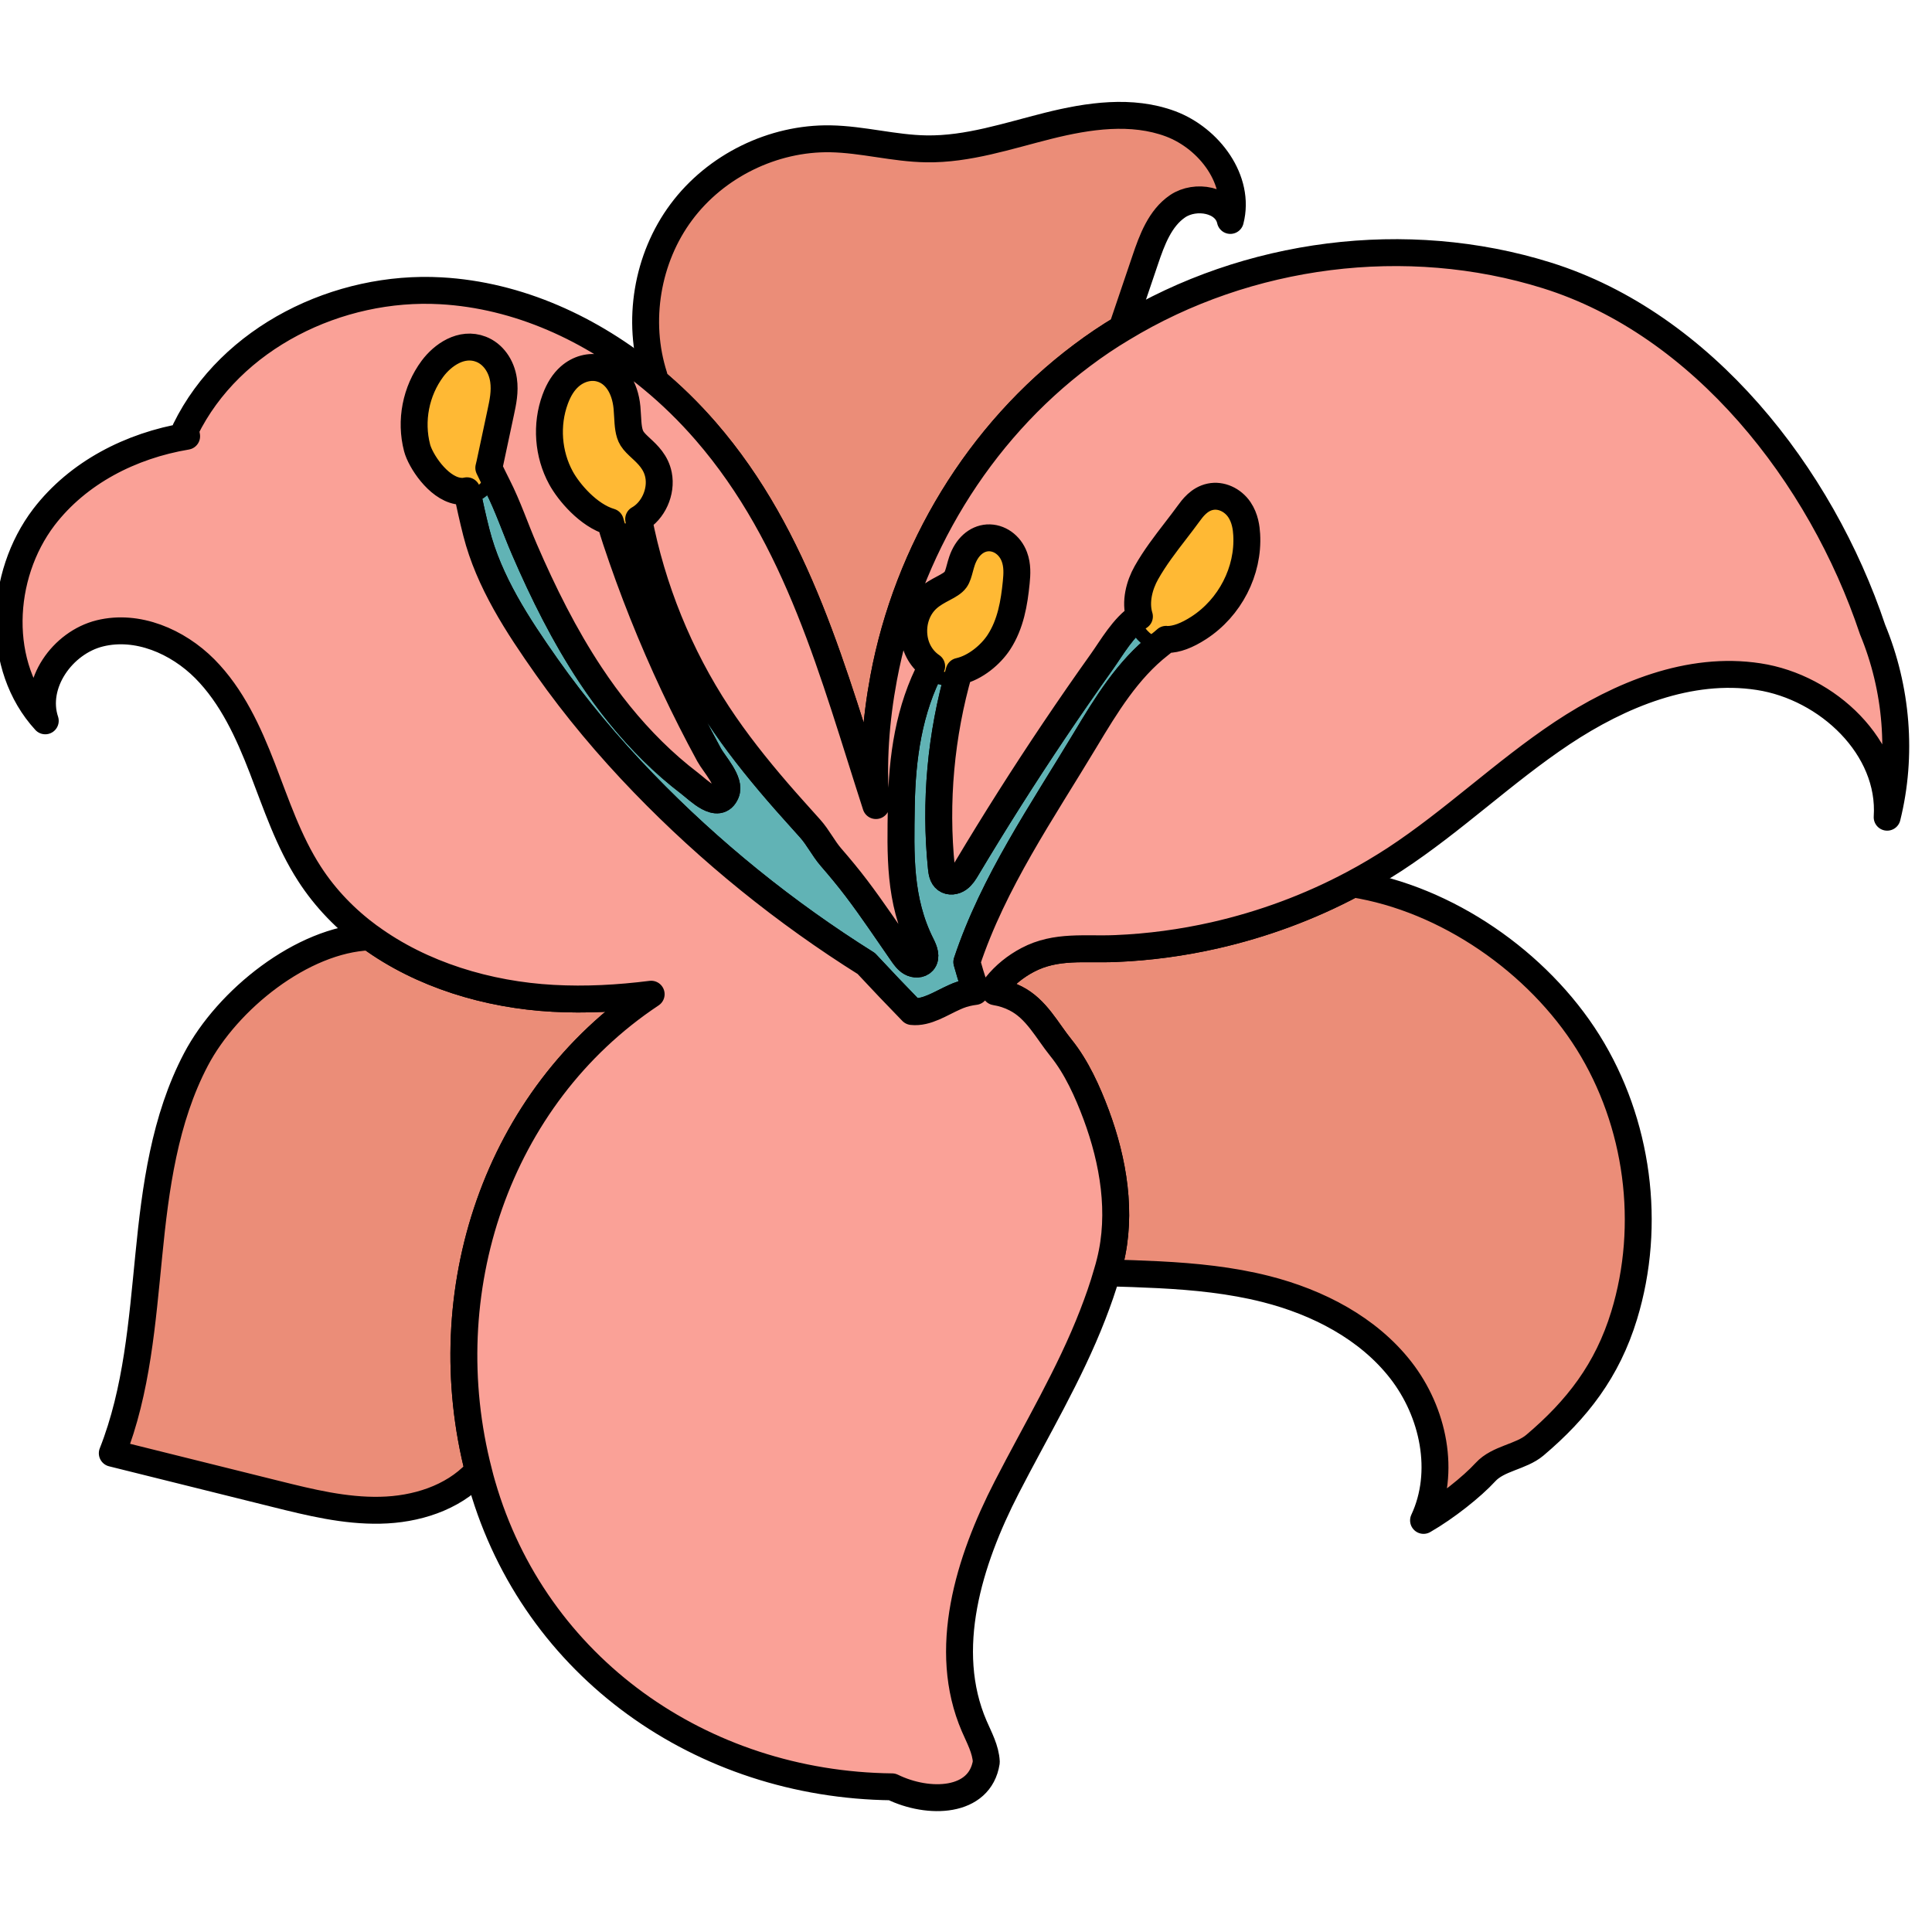 <?xml version="1.0" encoding="UTF-8" standalone="no"?>
<!-- Created with Inkscape (http://www.inkscape.org/) -->

<svg
   width="64"
   height="64"
   viewBox="0 0 16.933 16.933"
   version="1.1"
   id="svg1"
   inkscape:version="1.4 (e7c3feb1, 2024-10-09)"
   sodipodi:docname="favicon.svg"
   inkscape:export-filename="favicon-16.png"
   inkscape:export-xdpi="24"
   inkscape:export-ydpi="24"
   xmlns:inkscape="http://www.inkscape.org/namespaces/inkscape"
   xmlns:sodipodi="http://sodipodi.sourceforge.net/DTD/sodipodi-0.dtd"
   xmlns="http://www.w3.org/2000/svg"
   xmlns:svg="http://www.w3.org/2000/svg">
  <sodipodi:namedview
     id="namedview1"
     pagecolor="#ffffff"
     bordercolor="#000000"
     borderopacity="0.25"
     inkscape:showpageshadow="2"
     inkscape:pageopacity="0.0"
     inkscape:pagecheckerboard="0"
     inkscape:deskcolor="#d1d1d1"
     inkscape:document-units="mm"
     showgrid="false"
     inkscape:zoom="6.2076502"
     inkscape:cx="65.080986"
     inkscape:cy="73.77993"
     inkscape:window-width="5120"
     inkscape:window-height="1387"
     inkscape:window-x="0"
     inkscape:window-y="25"
     inkscape:window-maximized="0"
     inkscape:current-layer="layer1" />
  <defs
     id="defs1" />
  <g
     inkscape:label="Layer 1"
     inkscape:groupmode="layer"
     id="layer1"
     transform="translate(-43.292,-85.521)">
    <g
       id="g4"
       transform="matrix(0.027,0,0,0.027,39.094,85.182)"
       style="stroke-width:6.376;stroke-dasharray:none">
	<path
   fill="#ffc0d9"
   d="m 549.672,316.196 c 15.68,-3.559 30.878,-9.156 45.037,-16.718 30.358,4.819 59.976,25.354 76.285,51.413 16.273,26.059 20.684,59.234 11.714,88.628 -5.45,17.904 -15.3,30.574 -28.972,42.152 -4.527,3.834 -11.913,4.231 -16.039,8.729 -4.452,4.854 -12.882,11.533 -20.118,15.693 7.339,-15.68 3.263,-35.14 -7.414,-48.818 -10.637,-13.641 -26.948,-22.018 -43.739,-26.281 -11.381,-2.889 -23.07,-4.045 -34.809,-4.648 -5.582,-0.287 -11.175,-0.46 -16.753,-0.615 h -0.036 c 0.371,-1.186 0.704,-2.409 1.001,-3.633 3.929,-15.717 1.111,-32.545 -4.523,-47.706 -2.78,-7.45 -6.375,-15.457 -11.417,-21.684 -4.559,-5.634 -7.969,-12.64 -14.715,-16.051 -2.076,-1.075 -4.3,-1.779 -6.599,-2.149 l 0.261,-1.965 c 2.78,-3.485 6.3,-6.302 10.23,-8.377 9.267,-4.893 18.646,-3.262 28.617,-3.707 10.788,-0.445 21.499,-1.891 31.989,-4.263 z M 384.573,152.542 c 30.174,34.807 41.404,78.769 55.23,121.508 h 0.038 c -1.113,-13.678 -0.074,-27.689 2.483,-41.405 7.672,-41.219 30.803,-79.584 64.423,-104.753 4.188,-3.151 8.525,-6.079 13.012,-8.748 l -0.038,-0.037 c 2.706,-8.006 4.782,-14.086 7.488,-22.092 2.224,-6.598 4.82,-13.641 10.565,-17.533 5.783,-3.892 15.605,-2.187 17.088,4.633 3.374,-13.048 -6.784,-26.615 -19.386,-31.359 -12.603,-4.708 -26.689,-2.632 -39.735,0.63 -13.048,3.262 -26.096,7.71 -39.551,7.488 -10.454,-0.148 -20.684,-3.077 -31.138,-3.262 -18.644,-0.333 -37.252,8.785 -48.411,23.798 -11.156,14.975 -14.566,35.436 -8.858,53.229 l -0.704,0.816 c 6.299,5.189 12.156,10.934 17.494,17.087 z m -17.718,182.744 c -10.565,1.334 -21.203,1.928 -31.879,1.334 -21.091,-1.149 -42.628,-7.599 -59.493,-19.942 h -0.038 c -21.87,0.89 -46.15,20.387 -56.344,39.773 -10.194,19.386 -13.158,41.664 -15.308,63.46 -2.186,21.796 -3.817,44.036 -11.861,64.386 17.68,4.411 35.363,8.785 53.042,13.196 11.158,2.78 22.463,5.56 33.955,5.3 11.453,-0.223 23.352,-3.892 31.211,-12.233 l 0.742,-0.185 c -15.087,-58.232 5.671,-121.691 55.973,-155.089 z"
   id="path1-0"
   style="fill:#eb8d78;fill-opacity:1;stroke:#000000;stroke-width:8.735;stroke-linecap:round;stroke-linejoin:round;stroke-dasharray:none;stroke-opacity:1"
   sodipodi:nodetypes="ccccssccssccccccccscccccccccccccsccccccccccsccccccc" />

	<path
   id="path2"
   style="fill:#61b3b5;fill-opacity:1;stroke:#000000;stroke-width:8.735;stroke-linecap:round;stroke-linejoin:round;stroke-dasharray:none;stroke-opacity:1"
   d="m 314.148,164.43 c -0.313,1.204 -0.774,2.497 -1.647,3.723 -1.466,2.071 -3.346,3.306 -5.448,3.712 0.907,4.533 1.912,9.04 3.053,13.52 4.074,16.009 13.379,30.172 22.845,43.613 9.448,13.416 20.056,26.005 31.455,37.803 21.566,22.322 45.973,42.033 72.268,58.517 5.017,5.403 9.977,10.584 14.849,15.596 4.823,0.517 9.348,-2.686 13.937,-4.701 0.333,-0.148 0.697,-0.302 1.032,-0.45 1.765,-0.702 3.623,-1.131 5.502,-1.362 -0.038,-0.629 -0.132,-1.263 -0.34,-1.889 -0.842,-2.535 -1.597,-5.103 -2.317,-7.677 8.655,-26.007 24.431,-48.789 38.386,-72.026 6.782,-11.296 13.798,-22.866 24.185,-30.972 0.7,-0.547 1.43,-1.123 2.109,-1.746 -2.708,-0.112 -4.981,-1.313 -6.787,-3.668 -0.898,-1.169 -1.477,-2.441 -1.878,-3.756 -5.18,3.365 -8.985,10.135 -12.18,14.618 -5.249,7.363 -10.397,14.802 -15.442,22.306 -9.88,14.694 -19.356,29.653 -28.435,44.855 -0.74,1.238 -1.512,2.518 -2.691,3.35 -1.178,0.832 -2.891,1.088 -4.042,0.22 -1.109,-0.837 -1.353,-2.374 -1.494,-3.756 -2.183,-21.371 -0.189,-43.144 5.744,-63.789 -0.919,0.205 -1.839,0.351 -2.768,0.351 -1.81,0 -3.615,-0.425 -5.338,-1.406 -0.293,-0.167 -0.525,-0.415 -0.802,-0.604 -7.395,13.98 -9.606,29.612 -9.852,45.426 -0.244,15.713 -0.779,30.559 6.535,45.041 0.871,1.725 1.768,3.971 0.472,5.404 -0.934,1.032 -2.644,1.003 -3.855,0.319 -1.213,-0.684 -2.05,-1.866 -2.845,-3.009 -4.892,-7.041 -9.638,-14.184 -14.816,-21.021 -2.648,-3.497 -5.444,-6.855 -8.314,-10.17 -2.503,-2.891 -4.145,-6.353 -6.744,-9.27 -3.529,-3.962 -7.113,-7.873 -10.577,-11.895 -6.921,-8.033 -13.542,-16.353 -19.374,-25.217 -12.61,-19.17 -21.389,-40.833 -25.744,-63.361 -0.094,0.053 -0.177,0.126 -0.275,0.176 -1.73,0.901 -3.484,1.296 -5.228,1.296 -1.242,0 -2.479,-0.226 -3.69,-0.582 0.548,1.962 1.151,3.918 1.79,5.843 5.345,16.125 11.655,31.929 18.88,47.304 3.575,7.604 7.373,15.101 11.389,22.482 1.645,3.025 7.028,8.636 5.502,12.301 -2.443,5.872 -9.024,-0.932 -11.84,-3.075 -4.221,-3.214 -8.218,-6.72 -11.993,-10.445 -7.585,-7.482 -14.282,-15.848 -20.165,-24.723 -8.498,-12.822 -15.354,-26.647 -21.45,-40.747 -2.956,-6.842 -5.354,-14.042 -8.731,-20.67 -0.976,-1.912 -1.907,-3.849 -2.834,-5.788 z"
   sodipodi:nodetypes="cccccccccccccccccccccccccsccccccccscccccsccccccccccc" />

	<path
   fill="#ffb934"
   d="m 458.704,229.416 c -0.293,-0.167 -0.523,-0.41 -0.8,-0.599 -3.184,-2.168 -5.289,-5.641 -5.734,-9.794 -0.503,-4.706 1.151,-9.271 4.423,-12.206 1.578,-1.412 3.377,-2.375 4.97,-3.222 1.77,-0.945 3.301,-1.759 4.116,-2.907 0.626,-0.883 0.988,-2.223 1.368,-3.638 0.221,-0.814 0.442,-1.633 0.713,-2.422 1.509,-4.424 4.604,-7.218 8.275,-7.475 3.765,-0.221 7.287,2.284 8.72,6.161 1.039,2.795 0.869,5.622 0.605,8.275 -0.659,6.624 -1.795,13.567 -5.651,19.461 -2.588,3.957 -7.578,8.239 -12.894,9.424 -0.919,0.205 -1.844,0.346 -2.773,0.346 -1.808,0.001 -3.614,-0.423 -5.338,-1.404 z M 362.52,181.235 c 0.098,-0.051 0.181,-0.125 0.275,-0.178 4.715,-2.638 7.544,-8.856 6.447,-14.348 -0.818,-4.127 -3.515,-6.628 -5.687,-8.641 -1.144,-1.061 -2.226,-2.063 -2.914,-3.164 -1.144,-1.824 -1.289,-4.438 -1.441,-7.207 -0.054,-0.948 -0.105,-1.893 -0.192,-2.824 -0.633,-6.74 -3.913,-11.504 -8.771,-12.738 -3.309,-0.847 -6.994,0.148 -9.832,2.65 -1.984,1.748 -3.526,4.159 -4.709,7.374 -3.037,8.253 -2.335,17.795 1.879,25.517 2.507,4.6 8.88,12.175 16.027,14.278 1.211,0.357 2.442,0.574 3.683,0.574 1.746,0 3.505,-0.391 5.235,-1.293 z m -50.012,-13.078 c 0.872,-1.225 1.327,-2.524 1.64,-3.728 0.139,-0.535 0.261,-1.057 0.362,-1.536 l 3.547,-16.633 c 0.666,-3.102 1.415,-6.621 0.883,-10.306 -0.677,-4.702 -3.479,-8.547 -7.323,-10.031 -6.338,-2.458 -12.456,1.886 -15.761,6.338 -5.408,7.283 -7.269,16.872 -4.985,25.654 v 0.004 c 1.079,4.127 6.7,12.807 13.162,13.987 0.525,0.094 1.043,0.145 1.549,0.145 0.505,0 0.99,-0.094 1.473,-0.187 2.103,-0.405 3.987,-1.636 5.453,-3.707 z m 221.512,51.934 c 0.136,0.006 0.257,0.044 0.395,0.044 2.914,0 6.324,-1.256 10.208,-3.772 10.128,-6.559 16.232,-18.44 15.551,-30.262 -0.123,-2.157 -0.507,-5.339 -2.382,-8.109 -2.186,-3.214 -5.987,-4.905 -9.415,-4.185 -3.634,0.746 -5.803,3.725 -7.099,5.502 -1.332,1.835 -2.737,3.656 -4.148,5.491 -3.345,4.34 -6.802,8.833 -9.535,13.69 -2.266,4.023 -3.701,9.429 -2.248,14.178 0.402,1.315 0.985,2.59 1.882,3.758 1.806,2.357 4.083,3.553 6.791,3.665 z"
   id="path3"
   style="stroke-width:6.376;stroke-dasharray:none" />

	<path
   fill="#ffdce8"
   d="m 515.83,422.098 c 3.929,-15.717 1.111,-32.545 -4.523,-47.706 -2.78,-7.45 -6.375,-15.457 -11.417,-21.684 -4.559,-5.634 -7.969,-12.64 -14.715,-16.051 -2.076,-1.075 -4.3,-1.779 -6.599,-2.149 l 0.261,-1.965 c 2.78,-3.485 6.3,-6.302 10.23,-8.377 9.267,-4.893 18.646,-3.262 28.617,-3.707 10.787,-0.445 21.499,-1.89 31.989,-4.263 15.68,-3.559 30.878,-9.156 45.037,-16.718 4.633,-2.447 9.156,-5.152 13.567,-8.007 18.941,-12.418 35.399,-28.356 54.268,-40.923 18.867,-12.528 41.404,-21.795 63.793,-18.348 22.389,3.41 43.258,23.019 41.737,45.63 5.004,-20.128 3.189,-41.812 -4.744,-60.939 C 746.538,166.665 708.137,117.735 657.576,101.944 612.02,87.71 560.496,94.383 519.76,119.143 c -4.487,2.669 -8.823,5.597 -13.012,8.748 -33.62,25.169 -56.751,63.534 -64.423,104.753 -2.557,13.715 -3.596,27.727 -2.483,41.405 h -0.038 c -13.826,-42.739 -25.057,-86.701 -55.23,-121.508 -5.338,-6.153 -11.194,-11.899 -17.495,-17.088 -19.573,-16.161 -43.334,-27.096 -68.465,-28.505 -33.287,-1.89 -68.242,15.124 -82.921,45.037 l 0.371,2.187 c -18.127,3.04 -35.25,11.788 -46.335,26.244 -14.494,19.053 -15.754,48.484 0.445,66.129 -3.967,-11.899 5.56,-25.391 17.718,-28.394 12.159,-3.002 25.207,2.595 34.065,11.491 8.822,8.896 14.161,20.609 18.682,32.286 4.523,11.713 8.489,23.76 15.308,34.288 5.191,8.043 11.862,14.864 19.499,20.461 h 0.038 c 16.865,12.343 38.402,18.793 59.493,19.942 10.675,0.593 21.314,0 31.879,-1.334 -50.302,33.398 -71.06,96.857 -55.972,155.091 0.333,1.371 0.704,2.78 1.111,4.152 17.126,59.345 71.293,97.358 133.061,98.052 11.879,5.816 28.54,5.256 30.593,-8.052 -0.186,-4.115 -2.299,-7.895 -3.931,-11.676 -10.675,-24.761 -1.777,-53.526 10.565,-77.509 9.544,-18.573 20.418,-36.655 27.902,-55.987 1.732,-4.474 3.341,-8.994 4.644,-13.626 0.371,-1.185 0.704,-2.408 1.001,-3.632 z M 364.41,266.799 c -11.399,-11.798 -22.005,-24.385 -31.453,-37.801 -9.466,-13.441 -18.776,-27.598 -22.851,-43.607 -1.14,-4.48 -2.143,-8.993 -3.05,-13.526 -0.483,0.093 -0.968,0.187 -1.473,0.187 -0.507,0 -1.024,-0.051 -1.549,-0.145 -6.461,-1.18 -12.083,-9.861 -13.162,-13.987 v -0.004 c -2.284,-8.782 -0.424,-18.371 4.985,-25.654 3.305,-4.452 9.423,-8.796 15.761,-6.338 3.844,1.484 6.646,5.328 7.323,10.031 0.532,3.685 -0.217,7.204 -0.883,10.306 l -3.547,16.633 c -0.101,0.479 -0.223,1.001 -0.362,1.536 0.927,1.938 1.862,3.872 2.838,5.785 3.377,6.628 5.777,13.829 8.733,20.671 6.096,14.099 12.952,27.925 21.45,40.747 5.882,8.876 12.57,17.245 20.156,24.727 3.776,3.726 7.776,7.229 11.996,10.442 2.816,2.143 9.394,8.952 11.837,3.08 1.526,-3.665 -3.857,-9.274 -5.502,-12.299 -4.016,-7.381 -7.814,-14.88 -11.388,-22.485 -7.225,-15.375 -13.537,-31.18 -18.881,-47.305 -0.639,-1.925 -1.234,-3.877 -1.783,-5.839 -7.147,-2.104 -13.52,-9.678 -16.027,-14.278 -4.214,-7.721 -4.916,-17.263 -1.879,-25.517 1.184,-3.214 2.726,-5.625 4.709,-7.374 2.838,-2.501 6.523,-3.497 9.832,-2.65 4.858,1.234 8.138,5.998 8.771,12.738 0.087,0.93 0.138,1.875 0.192,2.824 0.152,2.769 0.297,5.383 1.441,7.207 0.688,1.1 1.77,2.103 2.914,3.164 2.172,2.013 4.869,4.514 5.687,8.641 1.097,5.492 -1.732,11.71 -6.447,14.348 4.355,22.527 13.135,44.198 25.745,63.368 5.832,8.864 12.452,17.178 19.374,25.211 3.464,4.022 7.043,7.937 10.572,11.899 2.599,2.917 4.241,6.377 6.744,9.269 2.871,3.315 5.663,6.672 8.311,10.17 5.178,6.838 9.931,13.982 14.823,21.023 0.795,1.143 1.629,2.324 2.842,3.008 1.211,0.684 2.916,0.71 3.85,-0.321 1.296,-1.433 0.398,-3.683 -0.472,-5.408 -7.314,-14.482 -6.778,-29.327 -6.534,-45.04 0.246,-15.814 2.46,-31.439 9.855,-45.418 -3.184,-2.168 -5.289,-5.641 -5.734,-9.794 -0.503,-4.706 1.151,-9.271 4.423,-12.206 1.578,-1.412 3.377,-2.375 4.97,-3.222 1.77,-0.945 3.301,-1.759 4.116,-2.907 0.626,-0.883 0.988,-2.223 1.368,-3.638 0.221,-0.814 0.442,-1.633 0.713,-2.422 1.509,-4.424 4.604,-7.218 8.275,-7.475 3.765,-0.221 7.287,2.284 8.72,6.161 1.039,2.795 0.869,5.622 0.605,8.275 -0.659,6.624 -1.795,13.567 -5.651,19.461 -2.588,3.957 -7.578,8.239 -12.894,9.424 -5.933,20.645 -7.931,42.417 -5.748,63.788 0.141,1.382 0.384,2.92 1.493,3.757 1.151,0.869 2.86,0.604 4.038,-0.229 1.178,-0.832 1.949,-2.109 2.69,-3.347 9.079,-15.203 18.565,-30.161 28.445,-44.855 5.044,-7.504 10.192,-14.938 15.441,-22.301 3.195,-4.483 6.992,-11.253 12.172,-14.618 -1.453,-4.749 -0.018,-10.156 2.248,-14.178 2.733,-4.858 6.19,-9.35 9.535,-13.69 1.412,-1.835 2.816,-3.656 4.148,-5.491 1.296,-1.777 3.464,-4.757 7.099,-5.502 3.428,-0.72 7.229,0.97 9.415,4.185 1.875,2.769 2.259,5.951 2.382,8.109 0.681,11.823 -5.423,23.703 -15.551,30.262 -3.884,2.516 -7.294,3.772 -10.208,3.772 -0.138,0 -0.259,-0.038 -0.395,-0.044 -0.679,0.623 -1.412,1.205 -2.112,1.752 -10.387,8.107 -17.404,19.67 -24.186,30.966 -13.955,23.237 -29.732,46.024 -38.387,72.031 0.72,2.574 1.481,5.136 2.322,7.671 0.208,0.626 0.297,1.257 0.335,1.886 -1.879,0.231 -3.734,0.669 -5.499,1.371 -0.335,0.148 -0.704,0.297 -1.037,0.445 -4.588,2.015 -9.113,5.218 -13.937,4.701 -4.872,-5.013 -9.828,-10.189 -14.845,-15.592 -26.298,-16.486 -50.703,-36.204 -72.267,-58.525 z"
   id="path4"
   style="fill:#faa197;fill-opacity:1;stroke:#000000;stroke-width:8.735;stroke-linecap:round;stroke-linejoin:round;stroke-dasharray:none;stroke-opacity:1"
   sodipodi:nodetypes="ccccccscccccccccccccccccccccccccccccccccccscccsscsccccccccccccccccsccccccsccccccccccccccscccccccccsccssccccccccccccsccccscccccc" />

</g>
  </g>
</svg>
